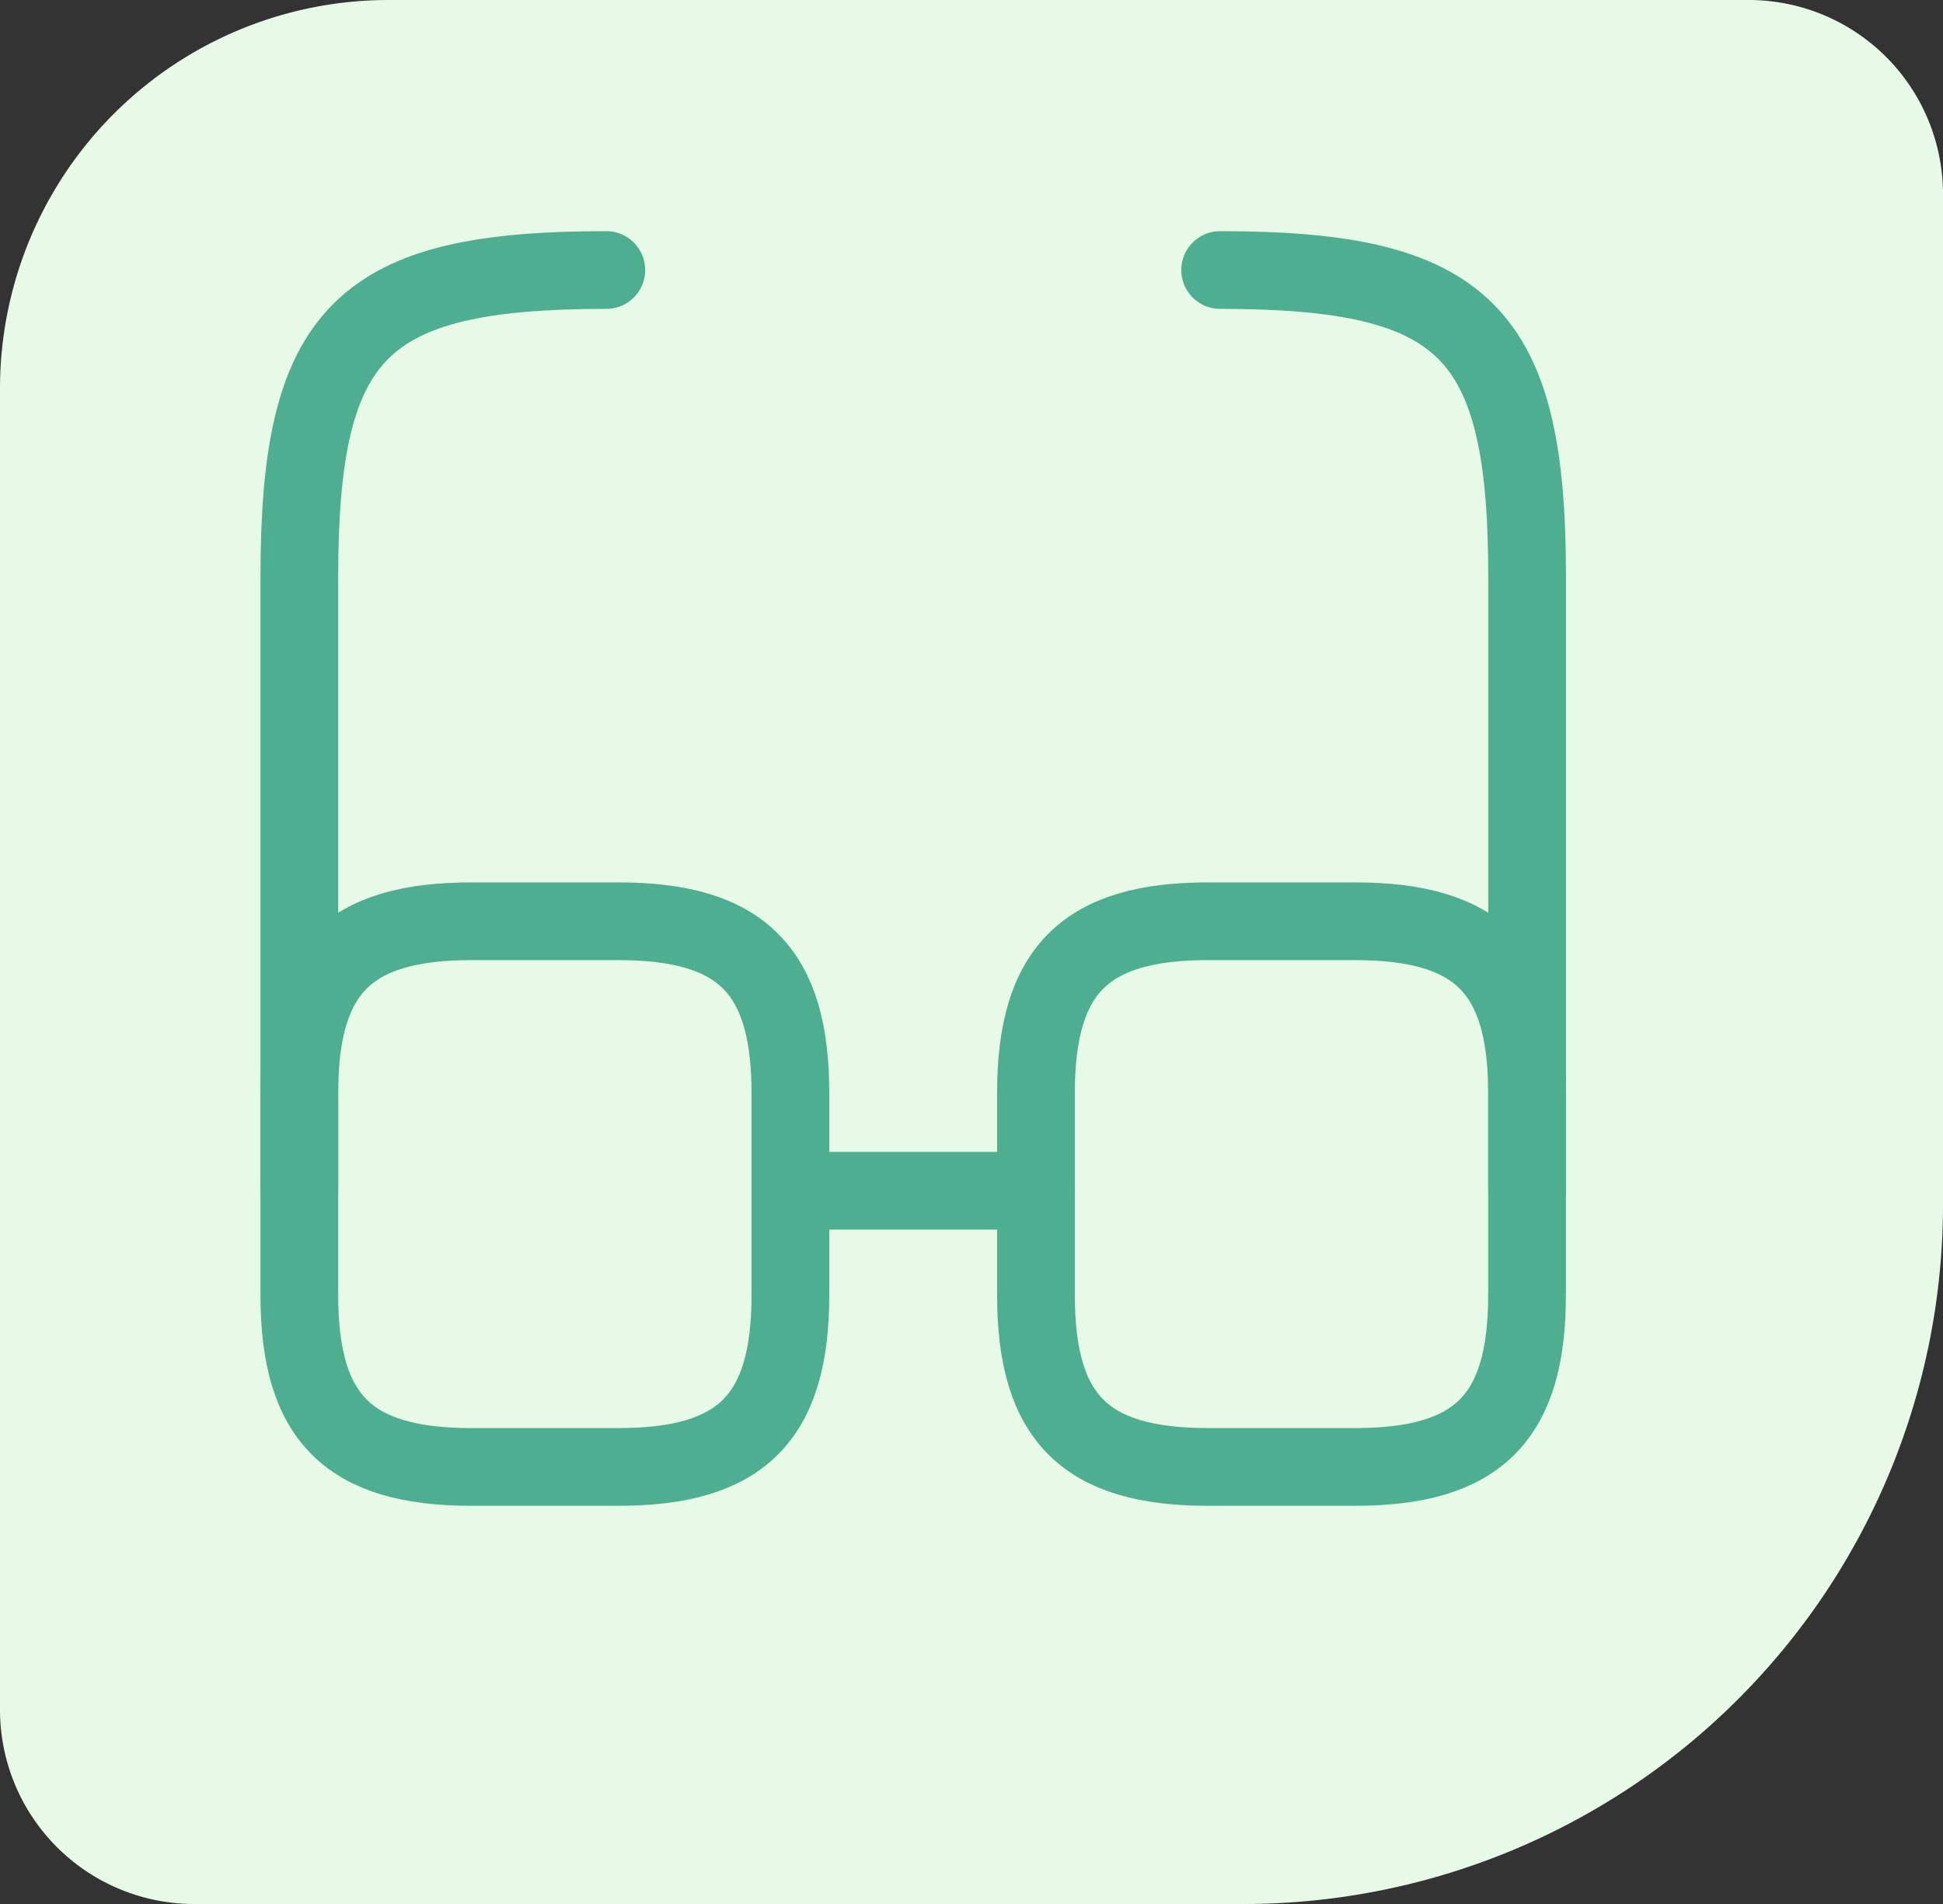 <svg xmlns="http://www.w3.org/2000/svg" width="50" height="49" viewBox="0 0 50 49">
  <rect x="0" y="0" width="50" height="49" fill="#333333" stroke="none"/>
  <g id="Group_6578" data-name="Group 6578" transform="translate(-793 -929)">
    <path id="Rectangle_157" data-name="Rectangle 157" d="M45,0a5,5,0,0,1,5,5V39A10,10,0,0,1,40,49H5a5,5,0,0,1-5-5V18A18,18,0,0,1,18,0Z" transform="translate(843 978) rotate(-180)" fill="#e7fae8" style="mix-blend-mode: normal;isolation: isolate"/>
    <g id="essentional" transform="translate(797.544 932)" style="mix-blend-mode: normal;isolation: isolate">
      <g id="vuesax_linear_glass" data-name="vuesax/linear/glass" style="mix-blend-mode: normal;isolation: isolate">
        <g id="glass" style="mix-blend-mode: normal;isolation: isolate">
          <path id="Vector" d="M0,0H6.319" transform="translate(15.796 27.644)" fill="none" stroke="#4daf90" stroke-linecap="round" stroke-linejoin="round" stroke-width="2" style="mix-blend-mode: normal;isolation: isolate"/>
          <path id="Vector-2" data-name="Vector" d="M0,23.694V7.9C0,1.58,1.58,0,7.9,0" transform="translate(3.159 3.949)" fill="none" stroke="#4daf90" stroke-linecap="round" stroke-linejoin="round" stroke-width="2" style="mix-blend-mode: normal;isolation: isolate"/>
          <path id="Vector-3" data-name="Vector" d="M7.9,23.694V7.9C7.9,1.58,6.319,0,0,0" transform="translate(26.854 3.949)" fill="none" stroke="#4daf90" stroke-linecap="round" stroke-linejoin="round" stroke-width="2" style="mix-blend-mode: normal;isolation: isolate"/>
          <path id="Vector-4" data-name="Vector" d="M12.637,9.62c0,3.159-1.264,4.423-4.423,4.423H4.423C1.264,14.043,0,12.779,0,9.62v-5.2C0,1.264,1.264,0,4.423,0H8.214c3.159,0,4.423,1.264,4.423,4.423Z" transform="translate(3.159 20.709)" fill="none" stroke="#4daf90" stroke-linecap="round" stroke-linejoin="round" stroke-width="2" style="mix-blend-mode: normal;isolation: isolate"/>
          <path id="Vector-5" data-name="Vector" d="M12.637,9.62c0,3.159-1.264,4.423-4.423,4.423H4.423C1.264,14.043,0,12.779,0,9.62v-5.2C0,1.264,1.264,0,4.423,0H8.214c3.159,0,4.423,1.264,4.423,4.423Z" transform="translate(22.115 20.709)" fill="none" stroke="#4daf90" stroke-linecap="round" stroke-linejoin="round" stroke-width="2" style="mix-blend-mode: normal;isolation: isolate"/>
          <path id="Vector-6" data-name="Vector" d="M37.911,0V37.911H0V0Z" fill="none" stroke="#4daf90" stroke-width="1" opacity="0" style="mix-blend-mode: normal;isolation: isolate"/>
        </g>
      </g>
    </g>
  </g>
</svg>
